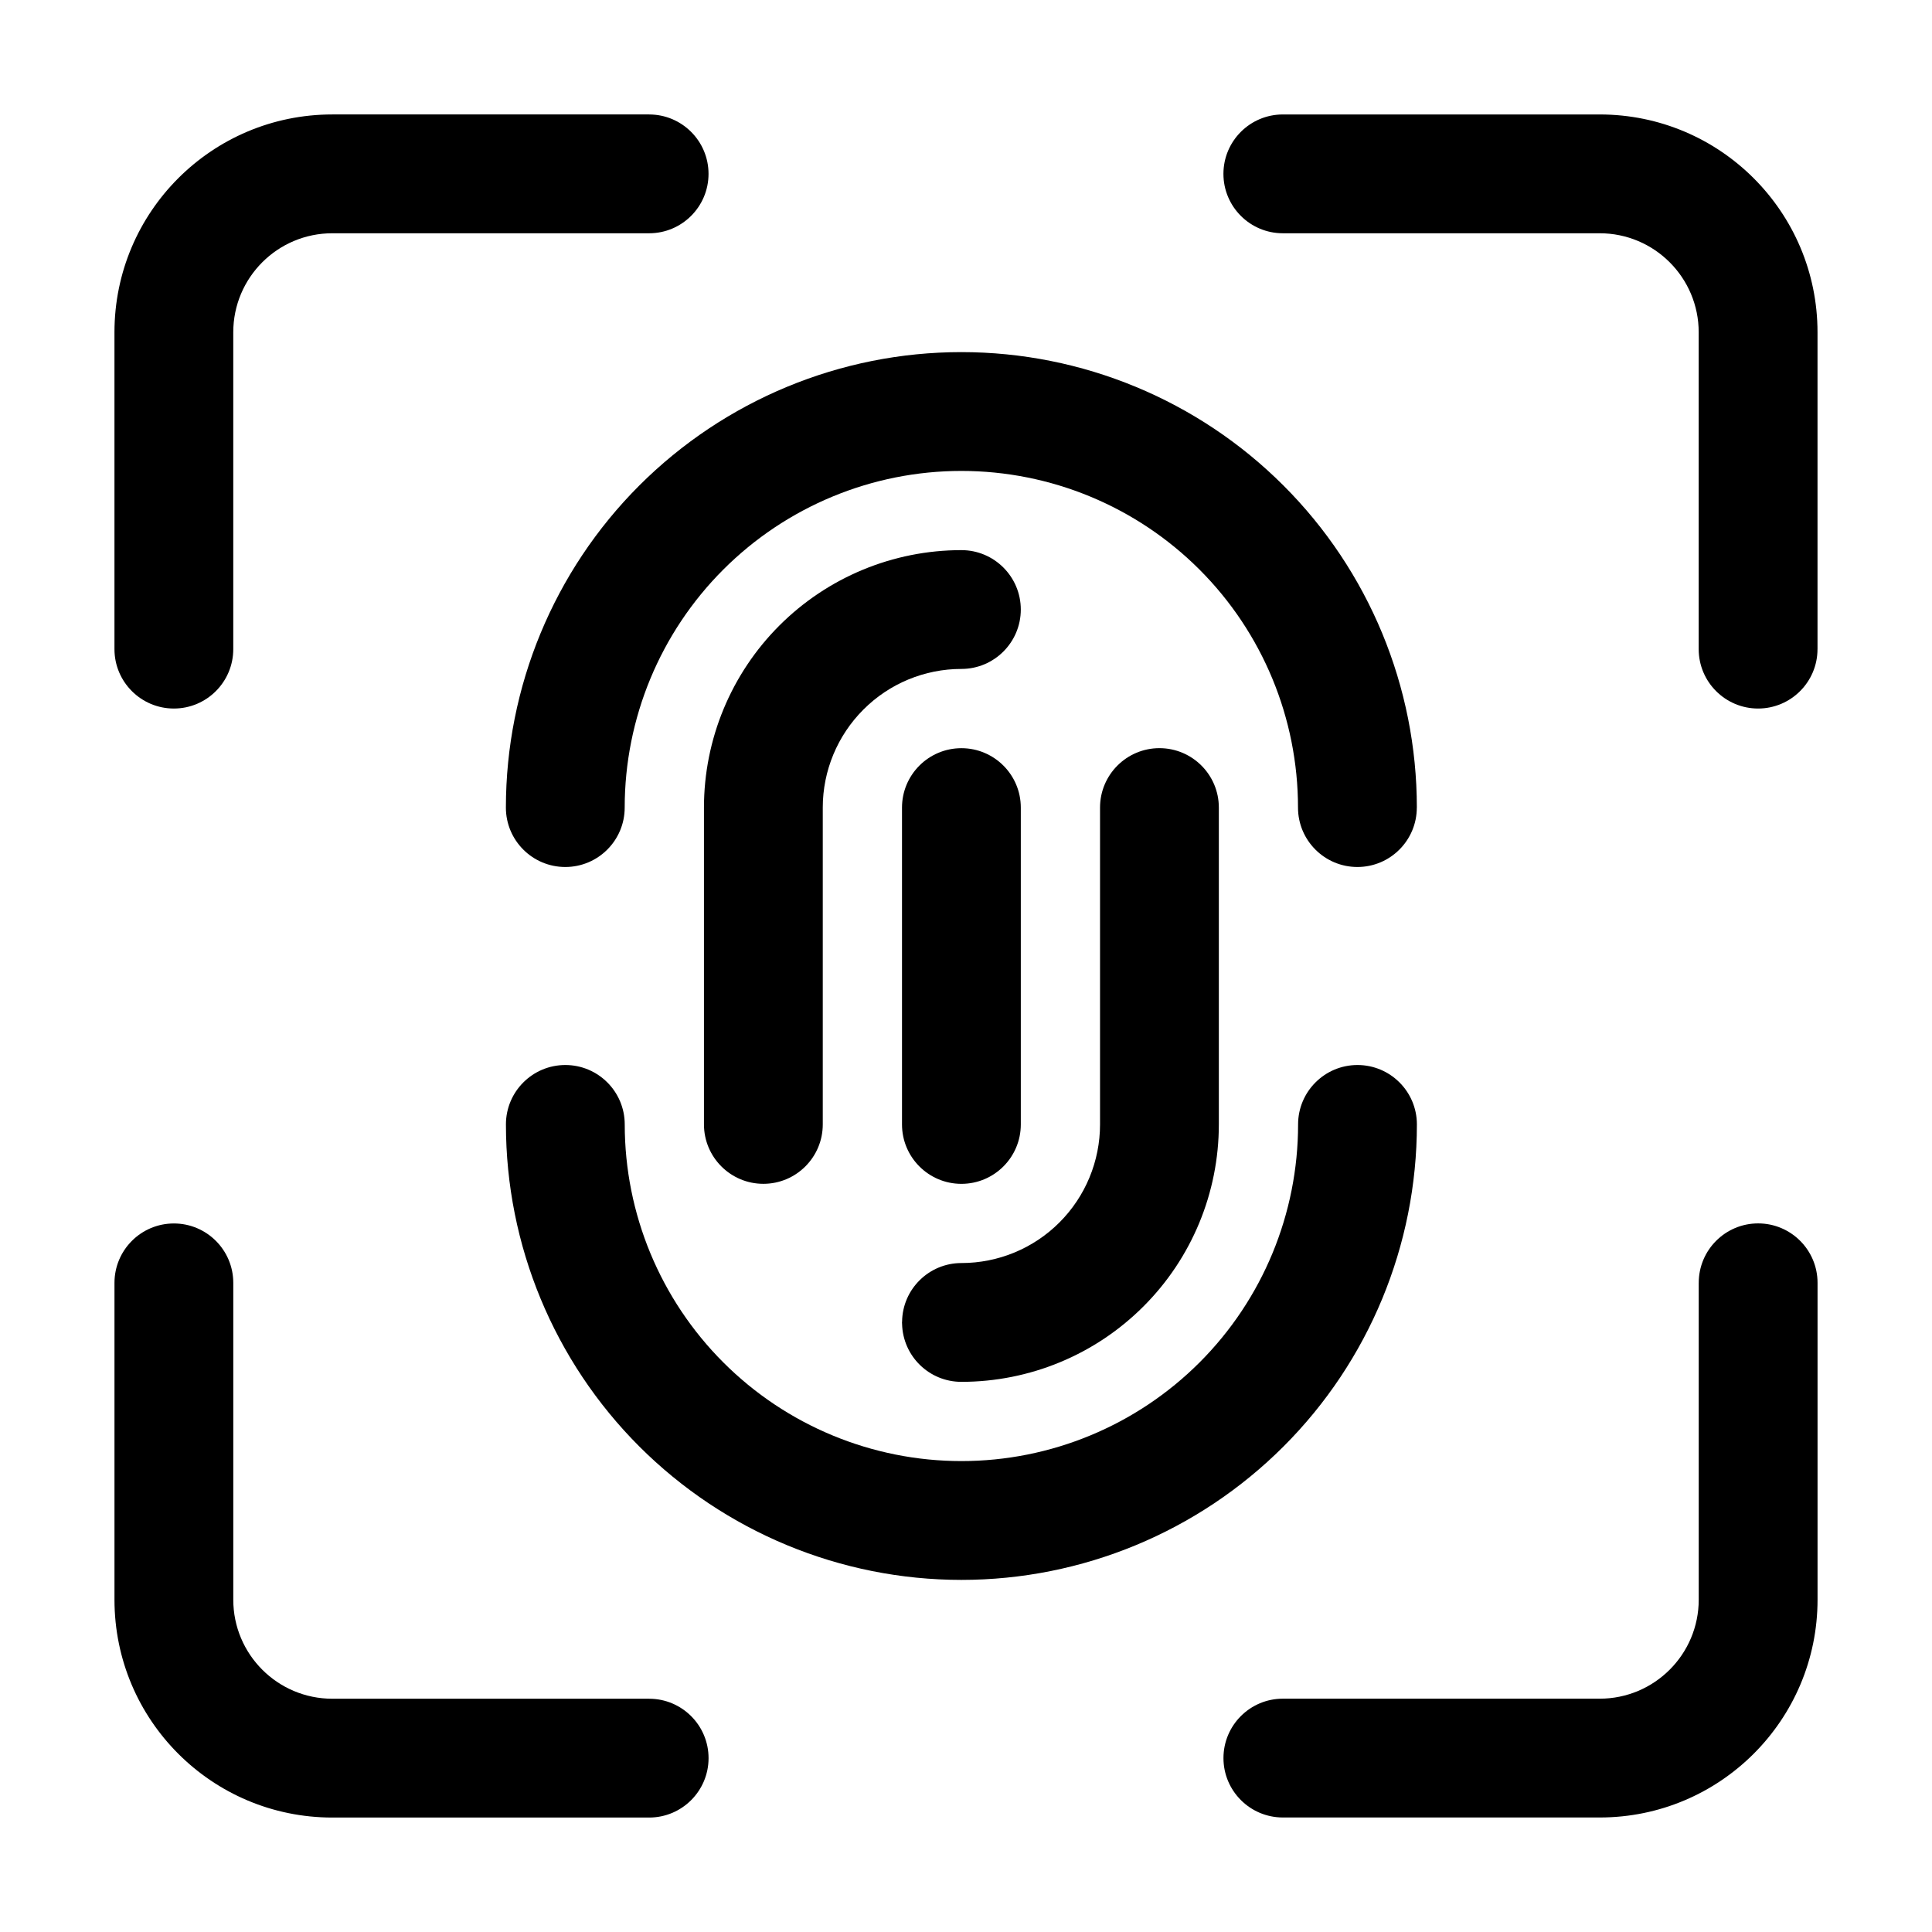 <?xml version="1.0" encoding="UTF-8"?>
<!-- Uploaded to: SVG Repo, www.svgrepo.com, Generator: SVG Repo Mixer Tools -->
<svg fill="#000000" width="800px" height="800px" version="1.1" viewBox="144 144 512 512" xmlns="http://www.w3.org/2000/svg">
 <g fill-rule="evenodd">
  <path d="m316.03 174.33h-83.969c-31.887 0-57.727 25.84-57.727 57.727v83.969c0 8.691 7.055 15.742 15.742 15.742 8.691 0 15.742-7.055 15.742-15.742v-83.969c0-14.484 11.754-26.238 26.238-26.238h83.969c8.691 0 15.742-7.055 15.742-15.742 0-8.691-7.055-15.742-15.742-15.742z"/>
  <path d="m316.03 594.18h-83.969c-14.484 0-26.238-11.754-26.238-26.238v-83.969c0-8.691-7.055-15.742-15.742-15.742-8.691 0-15.742 7.055-15.742 15.742v83.969c0 31.887 25.84 57.727 57.727 57.727h83.969c8.691 0 15.742-7.055 15.742-15.742 0-8.691-7.055-15.742-15.742-15.742z"/>
  <path d="m625.66 316.03v-83.969c0-31.887-25.84-57.727-57.727-57.727h-83.969c-8.691 0-15.742 7.055-15.742 15.742 0 8.691 7.055 15.742 15.742 15.742h83.969c14.484 0 26.238 11.754 26.238 26.238v83.969c0 8.691 7.055 15.742 15.742 15.742 8.691 0 15.742-7.055 15.742-15.742z"/>
  <path d="m594.18 483.96v83.969c0 14.484-11.754 26.238-26.238 26.238h-83.969c-8.691 0-15.742 7.055-15.742 15.742 0 8.691 7.055 15.742 15.742 15.742h83.969c31.887 0 57.727-25.84 57.727-57.727v-83.969c0-8.691-7.055-15.742-15.742-15.742-8.691 0-15.742 7.055-15.742 15.742z"/>
  <path d="m398.78 531.2c-23.656 0-46.352-9.406-63.082-26.137s-26.137-39.422-26.137-63.082c0-8.691-7.055-15.742-15.742-15.742-8.691 0-15.742 7.055-15.742 15.742 0 32.012 12.723 62.723 35.352 85.355 22.652 22.629 53.34 35.352 85.355 35.352 32.012 0 62.723-12.723 85.355-35.352 22.652-22.629 35.352-53.34 35.352-85.355 0-8.691-7.055-15.742-15.742-15.742-8.691 0-15.742 7.055-15.742 15.742 0 23.656-9.383 46.352-26.113 63.082s-39.422 26.137-63.102 26.137z"/>
  <path d="m519.48 358.02c0-32.012-12.699-62.723-35.352-85.355-22.629-22.629-53.34-35.352-85.355-35.352-32.012 0-62.703 12.723-85.355 35.352-22.629 22.629-35.352 53.34-35.352 85.355 0 8.691 7.055 15.742 15.742 15.742 8.691 0 15.742-7.055 15.742-15.742 0-23.656 9.406-46.352 26.137-63.082 16.73-16.73 39.422-26.137 63.082-26.137 23.68 0 46.371 9.406 63.102 26.137 16.73 16.73 26.113 39.422 26.113 63.082 0 8.691 7.055 15.742 15.742 15.742 8.691 0 15.742-7.055 15.742-15.742z"/>
  <path d="m383.06 494.23-0.02 0.23 0.02 0.398c0.211 8.523 7.16 15.344 15.723 15.344 18.094 0 35.457-7.18 48.238-19.984 12.805-12.785 19.984-30.145 19.984-48.238v-83.969c0-8.691-7.055-15.742-15.742-15.742-8.691 0-15.742 7.055-15.742 15.742v83.969c0 9.742-3.863 19.082-10.746 25.969-6.887 6.906-16.246 10.77-25.988 10.77-8.605 0-15.617 6.926-15.723 15.512z"/>
  <path d="m398.78 289.79c-18.094 0-35.434 7.18-48.238 19.984-12.785 12.785-19.984 30.145-19.984 48.238v83.969c0 8.691 7.055 15.742 15.742 15.742 8.691 0 15.742-7.055 15.742-15.742v-83.969c0-9.742 3.883-19.082 10.77-25.969 6.887-6.906 16.227-10.77 25.969-10.77 8.691 0 15.742-7.055 15.742-15.742 0-8.691-7.055-15.742-15.742-15.742z"/>
  <path d="m383.04 358.02v83.969c0 8.691 7.055 15.742 15.742 15.742 8.691 0 15.742-7.055 15.742-15.742v-83.969c0-8.691-7.055-15.742-15.742-15.742-8.691 0-15.742 7.055-15.742 15.742z"/>
 </g>
</svg>